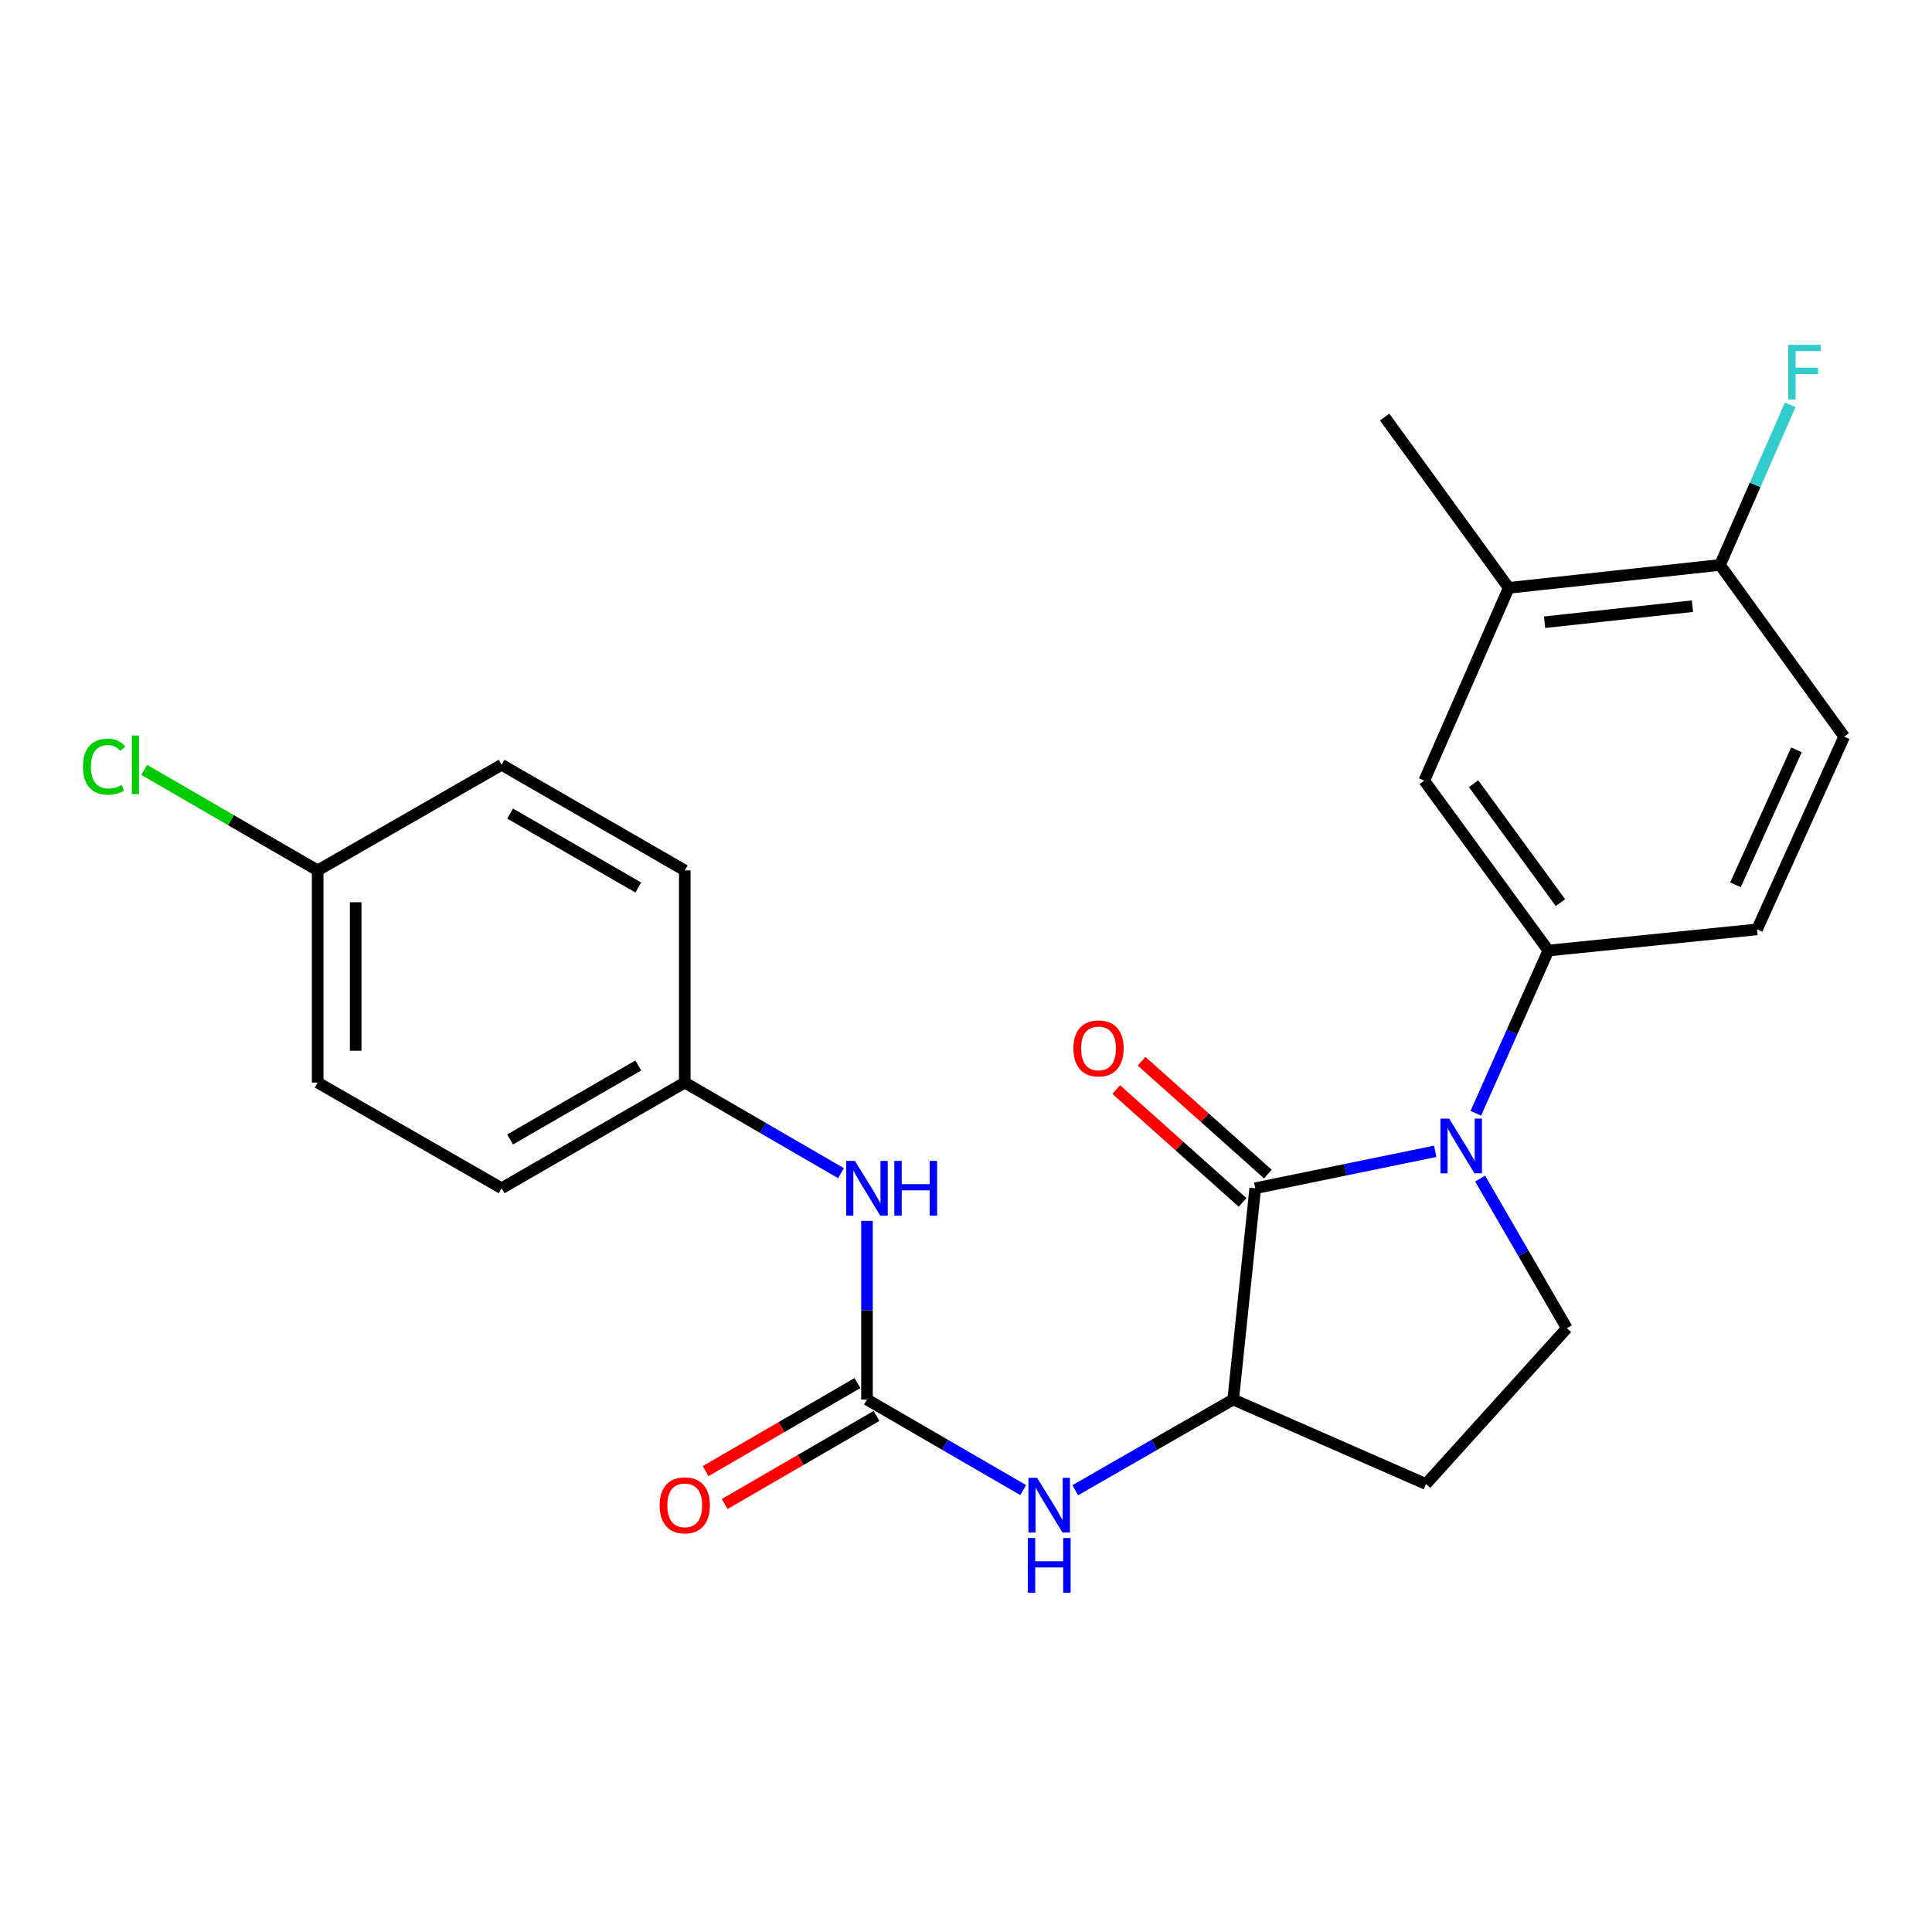 <?xml version='1.0' encoding='iso-8859-1'?>
<svg version='1.1' baseProfile='full'
              xmlns='http://www.w3.org/2000/svg'
                      xmlns:rdkit='http://www.rdkit.org/xml'
                      xmlns:xlink='http://www.w3.org/1999/xlink'
                  xml:space='preserve'
width='1000px' height='1000px' viewBox='0 0 1000 1000'>
<!-- END OF HEADER -->
<rect style='opacity:1.0;fill:#FFFFFF;stroke:none' width='1000' height='1000' x='0' y='0'> </rect>
<path class='bond-0' d='M 742.861,595.919 L 696.283,605.477' style='fill:none;fill-rule:evenodd;stroke:#0000FF;stroke-width:6px;stroke-linecap:butt;stroke-linejoin:miter;stroke-opacity:1' />
<path class='bond-0' d='M 696.283,605.477 L 649.705,615.036' style='fill:none;fill-rule:evenodd;stroke:#000000;stroke-width:6px;stroke-linecap:butt;stroke-linejoin:miter;stroke-opacity:1' />
<path class='bond-2' d='M 763.87,576.228 L 782.648,534.111' style='fill:none;fill-rule:evenodd;stroke:#0000FF;stroke-width:6px;stroke-linecap:butt;stroke-linejoin:miter;stroke-opacity:1' />
<path class='bond-2' d='M 782.648,534.111 L 801.425,491.995' style='fill:none;fill-rule:evenodd;stroke:#000000;stroke-width:6px;stroke-linecap:butt;stroke-linejoin:miter;stroke-opacity:1' />
<path class='bond-5' d='M 766.11,610.042 L 788.551,648.758' style='fill:none;fill-rule:evenodd;stroke:#0000FF;stroke-width:6px;stroke-linecap:butt;stroke-linejoin:miter;stroke-opacity:1' />
<path class='bond-5' d='M 788.551,648.758 L 810.993,687.474' style='fill:none;fill-rule:evenodd;stroke:#000000;stroke-width:6px;stroke-linecap:butt;stroke-linejoin:miter;stroke-opacity:1' />
<path class='bond-3' d='M 649.705,615.036 L 638.3,724.387' style='fill:none;fill-rule:evenodd;stroke:#000000;stroke-width:6px;stroke-linecap:butt;stroke-linejoin:miter;stroke-opacity:1' />
<path class='bond-10' d='M 656.261,607.697 L 623.566,578.489' style='fill:none;fill-rule:evenodd;stroke:#000000;stroke-width:6px;stroke-linecap:butt;stroke-linejoin:miter;stroke-opacity:1' />
<path class='bond-10' d='M 623.566,578.489 L 590.871,549.28' style='fill:none;fill-rule:evenodd;stroke:#FF0000;stroke-width:6px;stroke-linecap:butt;stroke-linejoin:miter;stroke-opacity:1' />
<path class='bond-10' d='M 643.148,622.374 L 610.454,593.166' style='fill:none;fill-rule:evenodd;stroke:#000000;stroke-width:6px;stroke-linecap:butt;stroke-linejoin:miter;stroke-opacity:1' />
<path class='bond-10' d='M 610.454,593.166 L 577.759,563.957' style='fill:none;fill-rule:evenodd;stroke:#FF0000;stroke-width:6px;stroke-linecap:butt;stroke-linejoin:miter;stroke-opacity:1' />
<path class='bond-1' d='M 448.748,724.387 L 489.174,747.829' style='fill:none;fill-rule:evenodd;stroke:#000000;stroke-width:6px;stroke-linecap:butt;stroke-linejoin:miter;stroke-opacity:1' />
<path class='bond-1' d='M 489.174,747.829 L 529.599,771.271' style='fill:none;fill-rule:evenodd;stroke:#0000FF;stroke-width:6px;stroke-linecap:butt;stroke-linejoin:miter;stroke-opacity:1' />
<path class='bond-8' d='M 448.748,724.387 L 448.748,678.158' style='fill:none;fill-rule:evenodd;stroke:#000000;stroke-width:6px;stroke-linecap:butt;stroke-linejoin:miter;stroke-opacity:1' />
<path class='bond-8' d='M 448.748,678.158 L 448.748,631.93' style='fill:none;fill-rule:evenodd;stroke:#0000FF;stroke-width:6px;stroke-linecap:butt;stroke-linejoin:miter;stroke-opacity:1' />
<path class='bond-12' d='M 443.812,715.874 L 404.516,738.661' style='fill:none;fill-rule:evenodd;stroke:#000000;stroke-width:6px;stroke-linecap:butt;stroke-linejoin:miter;stroke-opacity:1' />
<path class='bond-12' d='M 404.516,738.661 L 365.22,761.447' style='fill:none;fill-rule:evenodd;stroke:#FF0000;stroke-width:6px;stroke-linecap:butt;stroke-linejoin:miter;stroke-opacity:1' />
<path class='bond-12' d='M 453.684,732.9 L 414.389,755.686' style='fill:none;fill-rule:evenodd;stroke:#000000;stroke-width:6px;stroke-linecap:butt;stroke-linejoin:miter;stroke-opacity:1' />
<path class='bond-12' d='M 414.389,755.686 L 375.093,778.473' style='fill:none;fill-rule:evenodd;stroke:#FF0000;stroke-width:6px;stroke-linecap:butt;stroke-linejoin:miter;stroke-opacity:1' />
<path class='bond-6' d='M 801.425,491.995 L 737.188,404.053' style='fill:none;fill-rule:evenodd;stroke:#000000;stroke-width:6px;stroke-linecap:butt;stroke-linejoin:miter;stroke-opacity:1' />
<path class='bond-6' d='M 807.683,467.195 L 762.716,405.635' style='fill:none;fill-rule:evenodd;stroke:#000000;stroke-width:6px;stroke-linecap:butt;stroke-linejoin:miter;stroke-opacity:1' />
<path class='bond-13' d='M 801.425,491.995 L 909.443,481.05' style='fill:none;fill-rule:evenodd;stroke:#000000;stroke-width:6px;stroke-linecap:butt;stroke-linejoin:miter;stroke-opacity:1' />
<path class='bond-4' d='M 638.3,724.387 L 597.425,747.861' style='fill:none;fill-rule:evenodd;stroke:#000000;stroke-width:6px;stroke-linecap:butt;stroke-linejoin:miter;stroke-opacity:1' />
<path class='bond-4' d='M 597.425,747.861 L 556.551,771.335' style='fill:none;fill-rule:evenodd;stroke:#0000FF;stroke-width:6px;stroke-linecap:butt;stroke-linejoin:miter;stroke-opacity:1' />
<path class='bond-24' d='M 638.3,724.387 L 738.084,768.134' style='fill:none;fill-rule:evenodd;stroke:#000000;stroke-width:6px;stroke-linecap:butt;stroke-linejoin:miter;stroke-opacity:1' />
<path class='bond-7' d='M 810.993,687.474 L 738.084,768.134' style='fill:none;fill-rule:evenodd;stroke:#000000;stroke-width:6px;stroke-linecap:butt;stroke-linejoin:miter;stroke-opacity:1' />
<path class='bond-9' d='M 737.188,404.053 L 780.935,304.269' style='fill:none;fill-rule:evenodd;stroke:#000000;stroke-width:6px;stroke-linecap:butt;stroke-linejoin:miter;stroke-opacity:1' />
<path class='bond-15' d='M 435.282,607.226 L 394.857,583.779' style='fill:none;fill-rule:evenodd;stroke:#0000FF;stroke-width:6px;stroke-linecap:butt;stroke-linejoin:miter;stroke-opacity:1' />
<path class='bond-15' d='M 394.857,583.779 L 354.431,560.333' style='fill:none;fill-rule:evenodd;stroke:#000000;stroke-width:6px;stroke-linecap:butt;stroke-linejoin:miter;stroke-opacity:1' />
<path class='bond-23' d='M 780.935,304.269 L 716.686,215.867' style='fill:none;fill-rule:evenodd;stroke:#000000;stroke-width:6px;stroke-linecap:butt;stroke-linejoin:miter;stroke-opacity:1' />
<path class='bond-25' d='M 780.935,304.269 L 890.286,292.416' style='fill:none;fill-rule:evenodd;stroke:#000000;stroke-width:6px;stroke-linecap:butt;stroke-linejoin:miter;stroke-opacity:1' />
<path class='bond-25' d='M 799.458,322.057 L 876.004,313.761' style='fill:none;fill-rule:evenodd;stroke:#000000;stroke-width:6px;stroke-linecap:butt;stroke-linejoin:miter;stroke-opacity:1' />
<path class='bond-11' d='M 890.286,292.416 L 954.545,381.266' style='fill:none;fill-rule:evenodd;stroke:#000000;stroke-width:6px;stroke-linecap:butt;stroke-linejoin:miter;stroke-opacity:1' />
<path class='bond-17' d='M 890.286,292.416 L 908.459,250.961' style='fill:none;fill-rule:evenodd;stroke:#000000;stroke-width:6px;stroke-linecap:butt;stroke-linejoin:miter;stroke-opacity:1' />
<path class='bond-17' d='M 908.459,250.961 L 926.632,209.505' style='fill:none;fill-rule:evenodd;stroke:#33CCCC;stroke-width:6px;stroke-linecap:butt;stroke-linejoin:miter;stroke-opacity:1' />
<path class='bond-14' d='M 909.443,481.05 L 954.545,381.266' style='fill:none;fill-rule:evenodd;stroke:#000000;stroke-width:6px;stroke-linecap:butt;stroke-linejoin:miter;stroke-opacity:1' />
<path class='bond-14' d='M 898.274,457.976 L 929.846,388.127' style='fill:none;fill-rule:evenodd;stroke:#000000;stroke-width:6px;stroke-linecap:butt;stroke-linejoin:miter;stroke-opacity:1' />
<path class='bond-19' d='M 354.431,560.333 L 354.431,450.522' style='fill:none;fill-rule:evenodd;stroke:#000000;stroke-width:6px;stroke-linecap:butt;stroke-linejoin:miter;stroke-opacity:1' />
<path class='bond-20' d='M 354.431,560.333 L 259.644,615.036' style='fill:none;fill-rule:evenodd;stroke:#000000;stroke-width:6px;stroke-linecap:butt;stroke-linejoin:miter;stroke-opacity:1' />
<path class='bond-20' d='M 330.375,551.492 L 264.024,589.784' style='fill:none;fill-rule:evenodd;stroke:#000000;stroke-width:6px;stroke-linecap:butt;stroke-linejoin:miter;stroke-opacity:1' />
<path class='bond-16' d='M 164.419,450.522 L 164.419,560.333' style='fill:none;fill-rule:evenodd;stroke:#000000;stroke-width:6px;stroke-linecap:butt;stroke-linejoin:miter;stroke-opacity:1' />
<path class='bond-16' d='M 184.101,466.994 L 184.101,543.861' style='fill:none;fill-rule:evenodd;stroke:#000000;stroke-width:6px;stroke-linecap:butt;stroke-linejoin:miter;stroke-opacity:1' />
<path class='bond-18' d='M 164.419,450.522 L 119.538,424.51' style='fill:none;fill-rule:evenodd;stroke:#000000;stroke-width:6px;stroke-linecap:butt;stroke-linejoin:miter;stroke-opacity:1' />
<path class='bond-18' d='M 119.538,424.51 L 74.657,398.498' style='fill:none;fill-rule:evenodd;stroke:#00CC00;stroke-width:6px;stroke-linecap:butt;stroke-linejoin:miter;stroke-opacity:1' />
<path class='bond-26' d='M 164.419,450.522 L 259.644,395.852' style='fill:none;fill-rule:evenodd;stroke:#000000;stroke-width:6px;stroke-linecap:butt;stroke-linejoin:miter;stroke-opacity:1' />
<path class='bond-21' d='M 354.431,450.522 L 259.644,395.852' style='fill:none;fill-rule:evenodd;stroke:#000000;stroke-width:6px;stroke-linecap:butt;stroke-linejoin:miter;stroke-opacity:1' />
<path class='bond-21' d='M 330.38,459.371 L 264.029,421.101' style='fill:none;fill-rule:evenodd;stroke:#000000;stroke-width:6px;stroke-linecap:butt;stroke-linejoin:miter;stroke-opacity:1' />
<path class='bond-22' d='M 259.644,615.036 L 164.419,560.333' style='fill:none;fill-rule:evenodd;stroke:#000000;stroke-width:6px;stroke-linecap:butt;stroke-linejoin:miter;stroke-opacity:1' />
<path  class='atom-0' d='M 750.062 578.997
L 759.342 593.997
Q 760.262 595.477, 761.742 598.157
Q 763.222 600.837, 763.302 600.997
L 763.302 578.997
L 767.062 578.997
L 767.062 607.317
L 763.182 607.317
L 753.222 590.917
Q 752.062 588.997, 750.822 586.797
Q 749.622 584.597, 749.262 583.917
L 749.262 607.317
L 745.582 607.317
L 745.582 578.997
L 750.062 578.997
' fill='#0000FF'/>
<path  class='atom-5' d='M 536.805 764.919
L 546.085 779.919
Q 547.005 781.399, 548.485 784.079
Q 549.965 786.759, 550.045 786.919
L 550.045 764.919
L 553.805 764.919
L 553.805 793.239
L 549.925 793.239
L 539.965 776.839
Q 538.805 774.919, 537.565 772.719
Q 536.365 770.519, 536.005 769.839
L 536.005 793.239
L 532.325 793.239
L 532.325 764.919
L 536.805 764.919
' fill='#0000FF'/>
<path  class='atom-5' d='M 531.985 796.071
L 535.825 796.071
L 535.825 808.111
L 550.305 808.111
L 550.305 796.071
L 554.145 796.071
L 554.145 824.391
L 550.305 824.391
L 550.305 811.311
L 535.825 811.311
L 535.825 824.391
L 531.985 824.391
L 531.985 796.071
' fill='#0000FF'/>
<path  class='atom-9' d='M 442.488 600.876
L 451.768 615.876
Q 452.688 617.356, 454.168 620.036
Q 455.648 622.716, 455.728 622.876
L 455.728 600.876
L 459.488 600.876
L 459.488 629.196
L 455.608 629.196
L 445.648 612.796
Q 444.488 610.876, 443.248 608.676
Q 442.048 606.476, 441.688 605.796
L 441.688 629.196
L 438.008 629.196
L 438.008 600.876
L 442.488 600.876
' fill='#0000FF'/>
<path  class='atom-9' d='M 462.888 600.876
L 466.728 600.876
L 466.728 612.916
L 481.208 612.916
L 481.208 600.876
L 485.048 600.876
L 485.048 629.196
L 481.208 629.196
L 481.208 616.116
L 466.728 616.116
L 466.728 629.196
L 462.888 629.196
L 462.888 600.876
' fill='#0000FF'/>
<path  class='atom-11' d='M 555.596 542.656
Q 555.596 535.856, 558.956 532.056
Q 562.316 528.256, 568.596 528.256
Q 574.876 528.256, 578.236 532.056
Q 581.596 535.856, 581.596 542.656
Q 581.596 549.536, 578.196 553.456
Q 574.796 557.336, 568.596 557.336
Q 562.356 557.336, 558.956 553.456
Q 555.596 549.576, 555.596 542.656
M 568.596 554.136
Q 572.916 554.136, 575.236 551.256
Q 577.596 548.336, 577.596 542.656
Q 577.596 537.096, 575.236 534.296
Q 572.916 531.456, 568.596 531.456
Q 564.276 531.456, 561.916 534.256
Q 559.596 537.056, 559.596 542.656
Q 559.596 548.376, 561.916 551.256
Q 564.276 554.136, 568.596 554.136
' fill='#FF0000'/>
<path  class='atom-13' d='M 341.431 779.159
Q 341.431 772.359, 344.791 768.559
Q 348.151 764.759, 354.431 764.759
Q 360.711 764.759, 364.071 768.559
Q 367.431 772.359, 367.431 779.159
Q 367.431 786.039, 364.031 789.959
Q 360.631 793.839, 354.431 793.839
Q 348.191 793.839, 344.791 789.959
Q 341.431 786.079, 341.431 779.159
M 354.431 790.639
Q 358.751 790.639, 361.071 787.759
Q 363.431 784.839, 363.431 779.159
Q 363.431 773.599, 361.071 770.799
Q 358.751 767.959, 354.431 767.959
Q 350.111 767.959, 347.751 770.759
Q 345.431 773.559, 345.431 779.159
Q 345.431 784.879, 347.751 787.759
Q 350.111 790.639, 354.431 790.639
' fill='#FF0000'/>
<path  class='atom-18' d='M 925.613 178.461
L 942.453 178.461
L 942.453 181.701
L 929.413 181.701
L 929.413 190.301
L 941.013 190.301
L 941.013 193.581
L 929.413 193.581
L 929.413 206.781
L 925.613 206.781
L 925.613 178.461
' fill='#33CCCC'/>
<path  class='atom-19' d='M 42.971 396.832
Q 42.971 389.792, 46.251 386.112
Q 49.571 382.392, 55.851 382.392
Q 61.691 382.392, 64.811 386.512
L 62.171 388.672
Q 59.891 385.672, 55.851 385.672
Q 51.571 385.672, 49.291 388.552
Q 47.051 391.392, 47.051 396.832
Q 47.051 402.432, 49.371 405.312
Q 51.731 408.192, 56.291 408.192
Q 59.411 408.192, 63.051 406.312
L 64.171 409.312
Q 62.691 410.272, 60.451 410.832
Q 58.211 411.392, 55.731 411.392
Q 49.571 411.392, 46.251 407.632
Q 42.971 403.872, 42.971 396.832
' fill='#00CC00'/>
<path  class='atom-19' d='M 68.251 380.672
L 71.931 380.672
L 71.931 411.032
L 68.251 411.032
L 68.251 380.672
' fill='#00CC00'/>
</svg>

